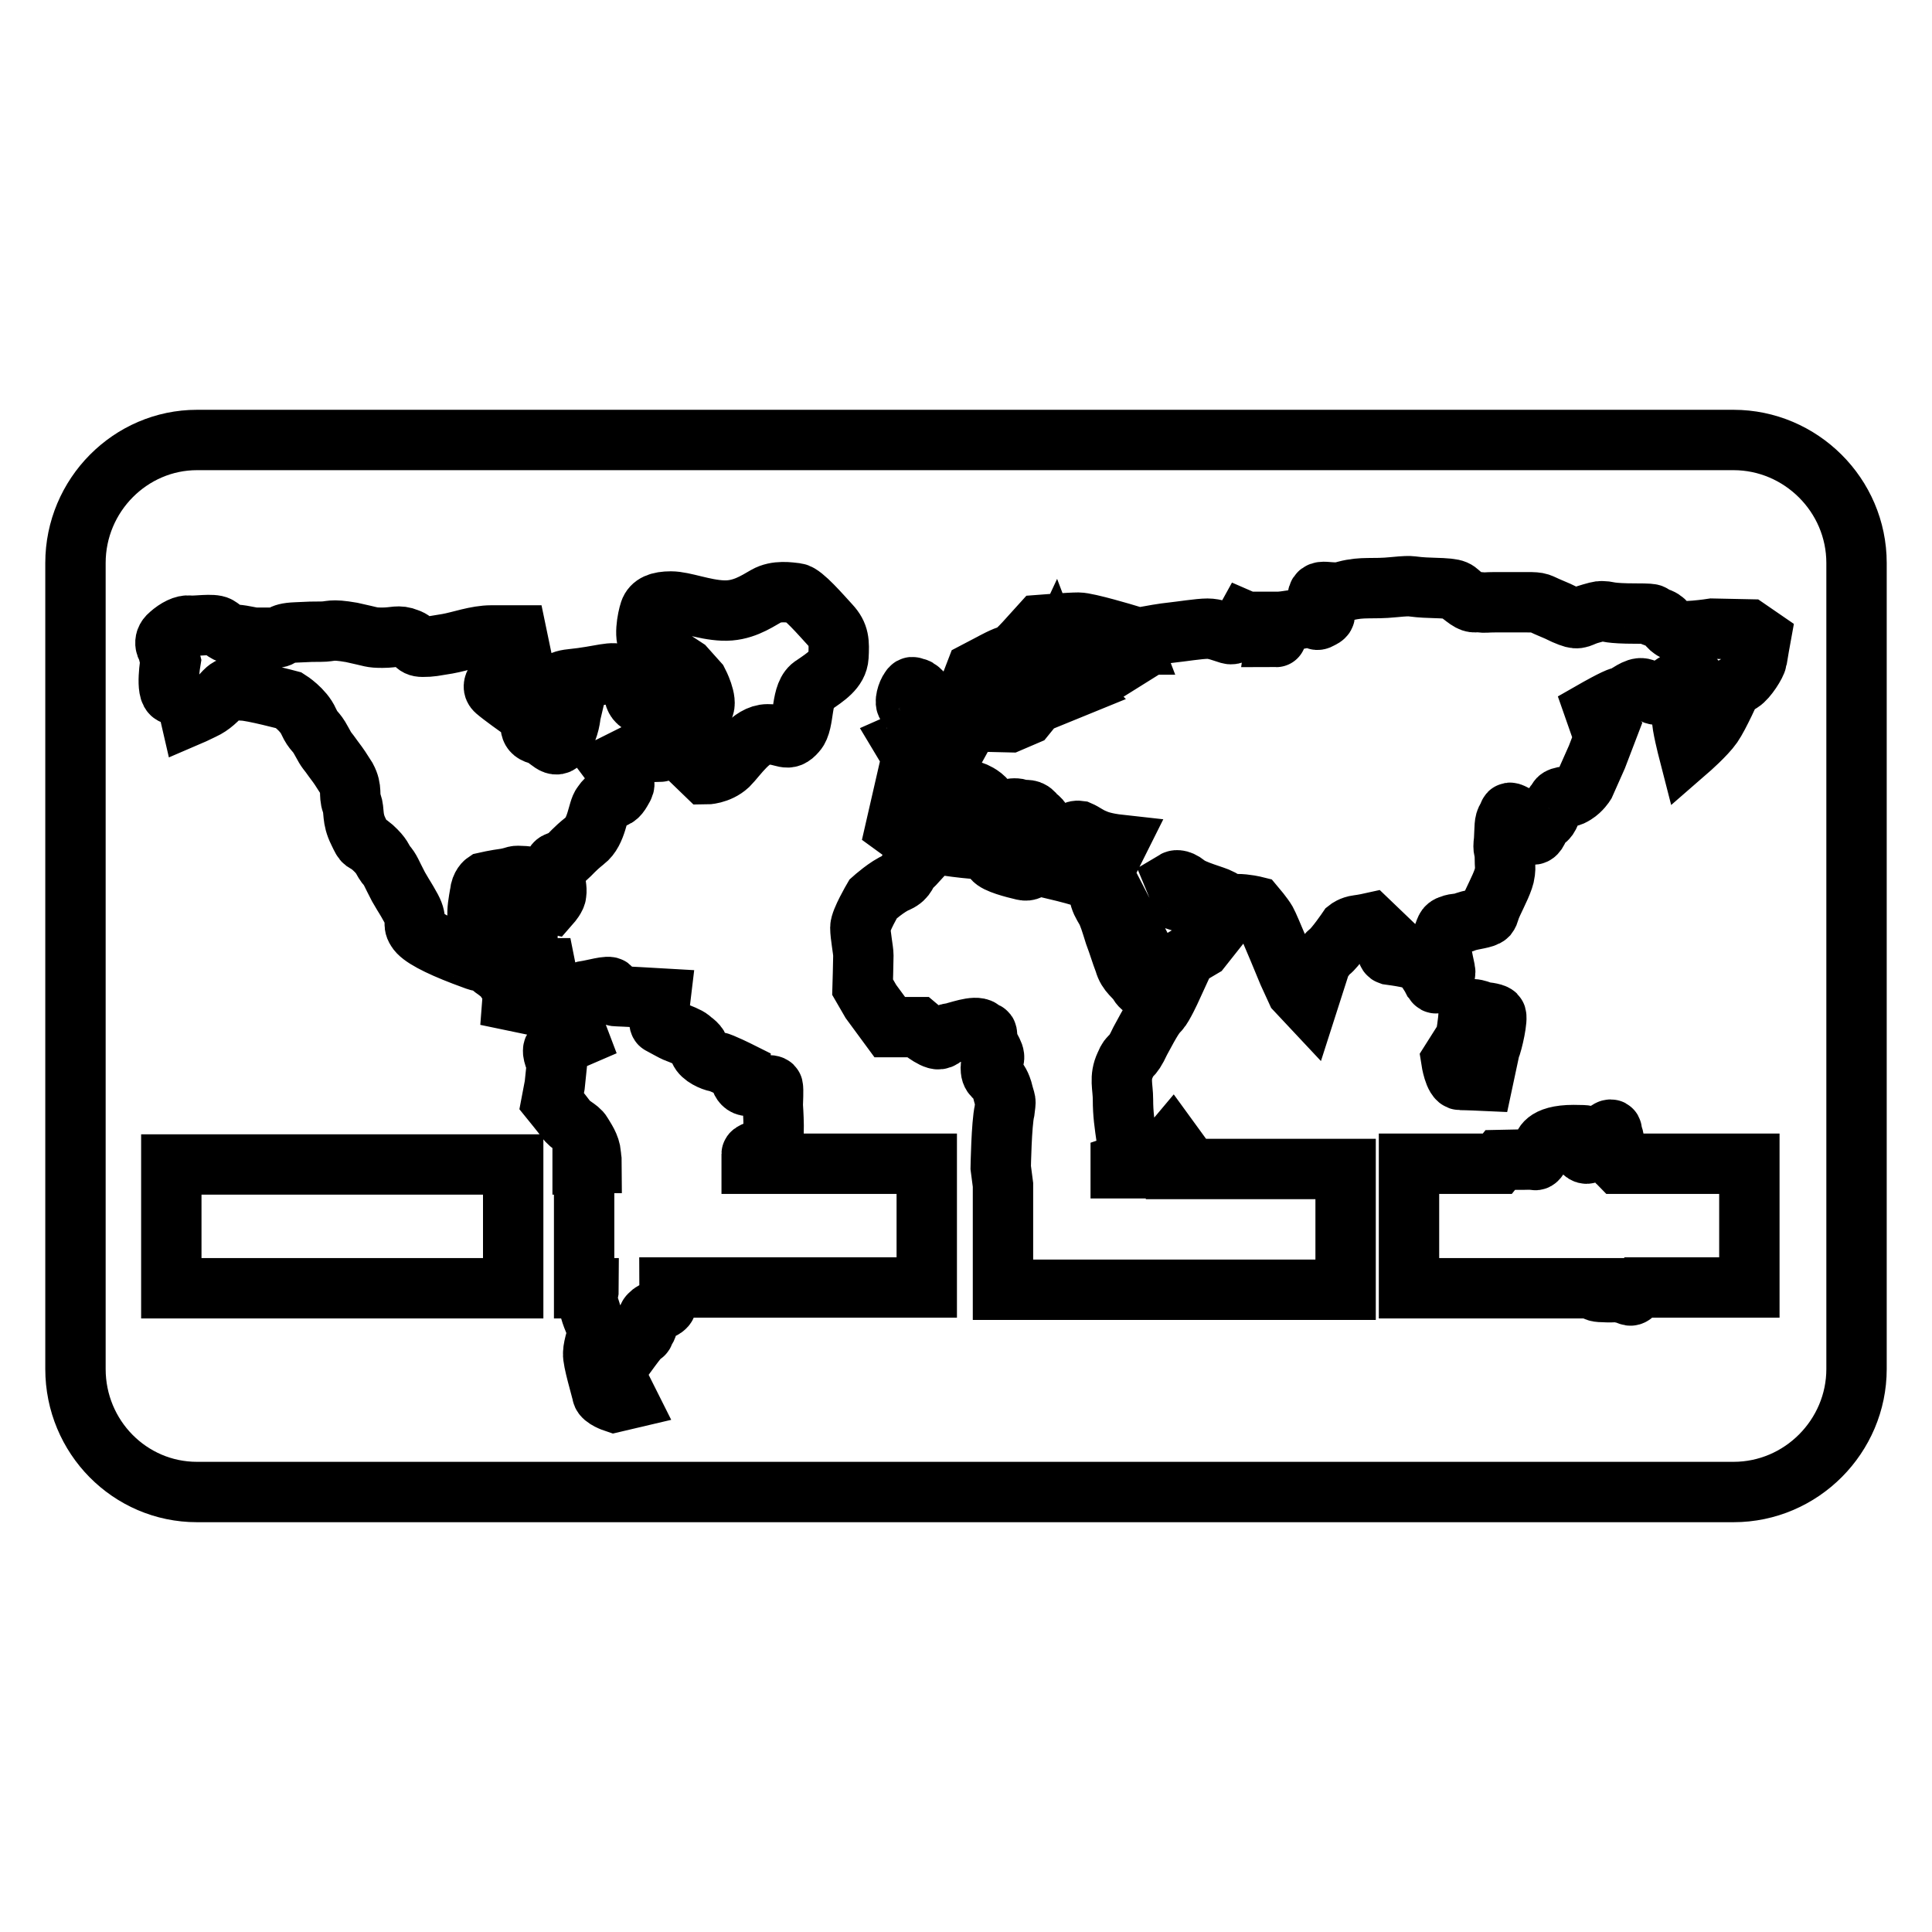 <?xml version="1.0" encoding="utf-8"?>
<!-- Svg Vector Icons : http://www.onlinewebfonts.com/icon -->
<!DOCTYPE svg PUBLIC "-//W3C//DTD SVG 1.1//EN" "http://www.w3.org/Graphics/SVG/1.1/DTD/svg11.dtd">
<svg version="1.1" xmlns="http://www.w3.org/2000/svg" xmlns:xlink="http://www.w3.org/1999/xlink" x="0px" y="0px" viewBox="0 0 256 256" enable-background="new 0 0 256 256" xml:space="preserve">
<g> <path stroke-width="8" fill-opacity="0" stroke="#000000"  d="M26.1,58.3h203.6c8.9,0,16.3,7.3,16.3,16.3v106.8c0,8.9-7.3,16.3-16.3,16.3H26.1c-8.9,0-16.1-7.3-16.1-16.3 V74.6C10,65.6,17.3,58.3,26.1,58.3z M72.7,133.6l1.2,0.1l-1.2-3.4l-0.4-2c0,0-0.5,0-2.5-0.4l0.1-4.1l-1.5-0.4c0,0-1.2,1.2-2.9,1.9 c-1.7,0.7-0.5-0.8-1.1-1.5c-0.5-0.8-0.9-0.9-1.1-2.1c-0.1-1.2,0.1-2.1,0.3-3.3c0.1-1.1,0.7-1.5,0.7-1.5s1.3-0.3,2.8-0.5 c1.5-0.3,0.8-0.4,2.4-0.3c1.6,0.1,1.5,1.1,1.5,1.1s0.7,1.1,0.8,1.6c0.3,0.7,1.2,0.9,1.2,0.9s0.7-0.8,0.7-1.3 c0.1-0.7-0.1-1.2-0.3-2.9c-0.1-1.6,0.5-1.1,1.5-1.7c0.9-0.8,1.1-1.2,2.6-2.4c1.6-1.2,1.7-4.1,2.3-4.8c0.5-0.7,0.5-0.7,1.3-0.8 c0.8-0.1,1.1-0.8,1.5-1.5c0.4-0.8-0.3-0.4-0.5-1.2c-0.3-0.9-0.9-1.7-0.9-1.7l3.4-1.7c0,0,2.3-0.1,2.9-0.1c0.7,0,0.7-1.6,0.7-1.6 s-0.9-2.4-1.7-3.2c-0.7-0.8-0.8-1.1-1.7-1.6c-0.8-0.5-0.7-1.1-0.9-1.7c-0.3-0.8-0.8-1.3-1.7-2c-0.9-0.7-2.5,0.1-6.5,0.5 c-4,0.4,0.3,3,0.3,3l-0.4,1.7c0,0-0.1,1.7-1.1,3.3c-0.9,1.6-1.7-0.3-3.2-0.7c-1.5-0.4-0.7-1.5-1.2-2.2c-0.5-0.8-1.2-1.2-1.2-1.2 s-2.4-1.7-3.2-2.4c-0.8-0.7,0.5-1.7,0.5-1.7l0.8-1.9l2-1.3l-0.5-2.4h-3.4c-2,0-4.1,0.8-5.8,1.1c-1.9,0.3-2.1,0.4-3.3,0.4 s-0.8-0.7-2-1.1c-1.2-0.5-1.7-0.1-3.3-0.1s-1.3-0.1-4.1-0.7c-2.9-0.5-2.6-0.1-4.1-0.1s-0.9,0-3.3,0.1c-2.4,0.1-1.6,0.7-2.8,0.7 h-2.4c-0.8,0-1.5-0.3-2.8-0.4c-1.3-0.1-1.6-0.7-2.3-1.1c-0.7-0.4-3,0-3.8-0.1c-0.7-0.1-1.7,0.4-2.6,1.2C21.4,85,22.2,86,22.2,86 l0.4,1.6c0,0-0.7,4.1,0.3,4.4c1.1,0.4,2,1.5,2,1.5l0.3,1.3c0,0,0.7-0.3,1.7-0.8c1.1-0.5,1.9-1.3,2.9-2.4c1.1-1.1,1.2-0.1,2.4-0.1 c1.2,0,6.1,1.3,6.1,1.3s1.9,1.2,2.6,2.8c0.7,1.5,0.9,1.1,1.7,2.6s0.7,1.1,1.6,2.4c0.9,1.2,0.8,1.1,1.7,2.5c0.8,1.5,0.3,2.2,0.7,3.3 c0.4,1.1,0,2,0.9,3.8c0.9,1.9,0.5,0.9,1.9,2.1c1.3,1.2,1.2,1.5,1.7,2.2c0.7,0.8,0.7,1.1,1.7,3c1.1,1.9,0.7,1.1,1.7,2.9 c0.9,1.7,0.1,1.9,0.7,2.8c0.5,0.9,2.8,2.1,6.2,3.4c3.4,1.3,1.3,0.4,2.4,0.7c1.1,0.3,0.8,0.5,2,1.3c1.2,0.9,1.1,1.1,1.7,1.9 c0.5,0.8,0.4,2.1,0.4,2.1L72.7,133.6z M120.3,99.3l2.5-0.9l1.7-0.5c0,0,0.9-0.1,0.3-1.6c-0.7-1.5-1.6-2.8-1.7-3.2 c-0.1-0.4-1.3-1.9-1.7-1.9s-0.5-0.4-0.8,0.1c-0.4,0.5-0.8,1.9-0.4,2.1c0.4,0.3,1.2,1.7,1.2,2.3c0.1,0.4,0.9,0.9,0.4,1.2 c-0.4,0.4-0.4,0.8-0.8,0.9c-0.4,0.1-1.3,0.5-1.3,0.5L120.3,99.3z M192.3,140.5c0,0,0.4,2.6,1.2,2.6s3,0.1,3,0.1s0.7-3.3,0.9-4.2 c0.4-0.9,1.1-4.2,0.8-4.5s-1.7-0.4-1.7-0.4s-1.9-0.9-1.9,0.1c0,1.1-0.4,3.3-0.4,3.3L192.3,140.5L192.3,140.5z M90.5,99.7l3,2.9 c0,0,1.7,0,3-1.2c1.2-1.2,3-4.1,5.2-4.1c2.3,0,2.6,1.1,3.8-0.3c1.2-1.3,0.5-5.2,2.3-6.2c1.6-1.1,3.2-2.1,3.3-3.8 c0.1-1.9,0.1-2.9-1.1-4.2c-1.2-1.3-3.6-4.1-4.5-4.2c-0.9-0.1-2.6-0.4-4,0.4s-3.2,2-5.7,1.9c-2.6-0.1-5.2-1.2-6.9-1.2 c-1.6,0-2.5,0.4-2.8,1.3c-0.3,0.9-0.9,3.8,0.1,4.5c1.1,0.7,4.6,3,4.6,3l1.7,1.9c0,0,1.3,2.5,0.7,3.4c-0.7,0.9-1.6,3.3-1.6,3.3 L90.5,99.7z M22.7,154.3v16.4H68v-16.4H22.7z M186.7,154.3v16.4h24.6c0,0.3,0.1,0.5,1.1,0.5c1.7,0.1,1.5-0.1,2.4,0.1 c1.1,0.1,1.1,0.7,1.7,0.1c0.3-0.3,0.7-0.5,0.9-0.8h14.4v-16.4h-17.3c-0.1-0.1-0.1-0.3-0.1-0.4c-0.3-0.9-0.5-2.9-0.7-3.4 s0-0.8-0.4-0.7c-0.4,0.1-1.7,1.6-1.7,1.6l-1.2,1.5c0,0-0.4,0.4-1.1-0.8c-0.5-1.2,3.2-1.6-0.8-1.6s-4,1.6-4,1.6s-0.7,1.9-1.1,1.7 c-0.5-0.1-4.6,0-4.6,0l-0.4,0.5H186.7L186.7,154.3z M148.5,154.3c0.3-0.1,0.5-0.4,0.5-0.8c0.1-0.8,0.5-0.4,0.3-2.5 c-0.3-2.1-0.5-3.4-0.5-5.3c0-1.7-0.5-2.9,0.3-4.6c0.7-1.7,0.7-0.4,2-3.2c1.5-2.8,1.9-3.4,2.5-4c0.5-0.5,1.6-2.9,1.6-2.9h-2.8 c0,0-0.9,0.3-1.5-0.7c-0.5-0.9-1.5-1.3-1.9-2.8c-0.5-1.3-0.7-2.1-1.3-3.7c-0.5-1.6-0.8-2.6-1.2-3.3c-0.4-0.7-0.7-1.1-0.9-2.2 c-0.1-0.9,0.3-1.3-0.4-1.9l1.9,1.2l4.8,9.3l0.8,2.5l1.6-0.9l4.9-2.9l1.9-2.4l-0.5-2.4l-3.7-1.2l-1.2-2.9c0,0,0.5-0.3,1.5,0.5 c0.9,0.8,3.8,1.5,4.5,1.9c0.7,0.4,1.1,0.7,2.2,0.7c1.2,0,2.4,0.3,2.4,0.3s1.1,1.3,1.5,2c0.4,0.7,2.9,6.8,2.9,6.8l1.1,2.4l1.5,1.6 l1.7-5.3c0,0,0.7-1.1,1.2-1.5c0.7-0.5,2.4-3,2.4-3s0.5-0.4,1.3-0.5c0.8-0.1,1.7-0.3,1.7-0.3l2.4,2.3c0,0-0.5,1.7,0.1,1.9 c0.7,0.1,4,0.5,4.4,1.2c0.5,0.7,1.1,1.6,1.3,2c0.3,0.3,0.3,0.9,0.8,0.4s0.9-0.8,0.9-1.3c0-0.5-0.9-3.3-0.4-4.5s0.4-1.5,1.1-1.7 c0.7-0.3,1.2-0.1,2.1-0.5c0.9-0.3,2.4-0.4,2.8-0.8c0.3-0.4,0.1-0.4,0.7-1.7s1.5-3,1.6-4c0.1-0.9,0-0.7,0-2c0-1.3-0.3-0.7-0.1-2.3 c0.1-1.6,0-2.4,0.4-2.9c0.4-0.7,0.1-0.9,0.9-0.5c0.8,0.3,1.2,1.5,1.7,1.9c0.4,0.4,0.8,1.2,1.3,0.5c0.5-0.8,0.4-1.2,1.1-1.6 c0.7-0.4,0.7-1.3,1.2-2c0.7-0.7,0.3-0.9,1.2-1.1c0.9-0.1,0.8,0.1,1.6-0.4c0.8-0.5,1.3-1.3,1.3-1.3l1.6-3.6l1.3-3.4l-0.9-0.8l-0.7-2 c0,0,2.8-1.6,3.4-1.7c0.7-0.1,1.7-1.1,2.6-1.2c0.9-0.1,1.7,1.1,2.5,0.8c0.8-0.4,3.2-2.6,4.4-2.2c1.2,0.4,0.9,2.6,0.4,3 s-1.7,1.7-1.7,2.4c-0.1,0.7,0.8,4.2,0.8,4.2s2.3-2,3.2-3.3c0.9-1.3,2.5-4.9,2.5-4.9s0.5-0.3,1.3-0.8c0.8-0.5,2-2.4,2.1-3 c0.1-0.7,0.5-2.9,0.5-2.9l-1.6-1.1l-4.8-0.1c0,0-4.5,0.7-5.3,0.1c-0.8-0.5-0.8-1.3-2.1-1.6s0.7-0.5-2.8-0.5s-3.7-0.3-4.2-0.3 s-0.3-0.1-1.7,0.3c-1.5,0.4-1.5,0.9-2.8,0.4c-1.3-0.5-0.8-0.4-2.5-1.1s-1.3-0.8-3.2-0.8h-4.2c-1.3,0-1.2,0.1-2,0 c-0.8-0.1-0.8,0.3-2.1-0.7c-1.3-0.9-0.5-1.1-4.1-1.2c-3.6-0.1-2.1-0.4-5.2-0.1c-2.9,0.3-4.1-0.1-6.4,0.5c-2.1,0.7-3.8-0.7-3.7,1.1 c0.1,1.7,1.7,1.9,0.5,2.5c-1.2,0.7,0-0.5-2.4,0s-3.3,0.5-3.3,0.5l-0.3,2c0,0,0.1,0-1.7-0.9c-1.7-0.9-2.4-1.2-2.4-1.2 s-1.1,2-2.1,1.7s-1.9-0.7-2.9-0.7c-1.1,0-3.6,0.4-4.6,0.5c-1.1,0.1-3.3,0.5-3.3,0.5l-1.3,2.1l-2.4,1.5l-2.5-2.5h4l-0.5-1.3 c0,0-5.3-1.6-6.5-1.6c-1.2,0-5,0.3-5,0.3l-1.9,2.1c0,0-1.5,1.7-2.1,1.9c-0.7,0.1-2.5,1.1-2.5,1.1l-2.1,1.1l-0.5,1.3l3.4,2.4 c0,0-0.5,1.9,0.1,1.9c0.7,0,1.7-0.7,1.7-0.7l1.5-2.6l2.9-1.5l1.3-2.8l1.1,2.9l1.3,1.3l-4.9,2l-1.3,1.6l-2.1,0.9l-4.2-0.1l-1.5,0.8 l-1.6,2.9l-2.5,1.1l-1.6,0.7l1.1,2.1l-1.1,1.5l-2.6,0.1l-1.1,4.8l1.1,0.8l1.9,1.1l2.6-0.9c0,0,1.2-1.7,1.5-2.5 c0.3-0.8,1.5-2.9,1.5-2.9l1.7-0.3c0,0,1.1,0.4,1.7,1.2c0.7,0.8,1.7,1.5,1.7,1.5s1.7-0.7,2.6-0.4c0.8,0.3,1.3-0.1,1.9,0.5 c0.5,0.7,1.1,0.7,1.2,1.6c0.1,0.9,0,2.6,2.1,1.9c2.1-0.8,2.1-1.2,2.8-1.1c0.7,0.3,1.1,0.7,2.1,1.1c1.1,0.5,2.9,0.7,2.9,0.7 l-1.2,2.4l-1.7,2.5c-1.5-0.8-7.1-2-7.1-2l-1.1-0.7c0,0,0,1.5-1.3,1.2c-1.3-0.3-3.6-0.9-4-1.5c-0.4-0.7,3.4-1.1-0.9-1.2 c-4.4-0.3-6.6-0.8-6.6-0.8s-0.1,0.1-1.1,0.8c-0.9,0.7-1.7,1.9-2.4,2.4c-0.5,0.5-0.4,1.3-1.7,1.9c-1.3,0.5-3.2,2.2-3.2,2.2 s-1.7,2.9-1.7,3.8c0,1.1,0.4,3,0.4,3.7c0,0.8-0.1,4.2-0.1,4.2l1.1,1.9l2.5,3.4h3.7c0,0,2,1.7,2.8,1.6c0.7-0.1,0.7-0.7,1.6-0.8 c0.8-0.1,3.2-1.1,4-0.5c0.7,0.7,0.8,0,0.8,1.1c0,1.1,1.1,2,0.9,2.8c-0.1,0.8-0.5,0.5-0.4,1.5c0.1,1.1,0.9,0.7,1.5,2.6 c0.5,2,0.5,1.1,0.3,2.8c-0.4,1.7-0.5,7.5-0.5,7.5l0.3,2.3v13.9h45.4v-16H156l0.1-2.3l-0.8-1.1l-2.1,2.5l-0.8,0.8H148.5L148.5,154.3 z M77.4,154.3v16.4H78c0,0.3,0,0.4-0.1,0.8c-0.1,1.5,0,1.1,0.3,2.1c0.3,1.1,1.1,2.8,1.1,2.8s-0.7,2-0.7,2.9 c-0.1,0.9,1.1,4.8,1.2,5.4s1.6,1.1,1.6,1.1l1.7-0.4c0,0-1.3-2.6-1.7-3.3c-0.5-0.7,0.9-1.7,0.9-1.7s2.4-3.4,2.8-3.6 c0.3,0,0.1-0.1,0.5-0.7s0-1.5,0.5-1.9c0.4-0.4,0.4-0.3,0.8-0.5c0.5-0.3,0.8-0.1,1.2-0.5c0.4-0.3,0.4-1.5,0.5-1.9 c0-0.1,0.1-0.3,0.1-0.7h34.1v-16.4H99.6v-1.3c0-0.3,2-0.8,2.5-1.1c0.7-0.3,0.3-5,0.3-5.4c0-0.4,0.1-2,0-2.4 c-0.1-0.4-1.9-0.1-3.2-0.1c-1.3,0-1.2-1.9-1.2-1.9s-2.4-1.2-3-1.3s-2-0.7-2.3-1.5c-0.1-0.8-0.9-1.2-1.2-1.5 c-0.3-0.3-1.6-0.8-1.9-0.9c-0.3-0.1-1.7-0.9-2.1-1.1c-0.4-0.1,0-3.4,0-3.4s-5.2-0.3-5.8-0.3c-0.7,0-0.7-0.7-0.8-1.1 c-0.1-0.4-2.4,0.3-3.3,0.4c-0.9,0.1-0.9,0.9-1.6,1.3c-0.7,0.4-0.7,0.8-0.7,1.1c0,0.3,1.3,3.7,1.3,3.7s-2.8,1.2-3.2,1.5 c-0.4,0.4,0.4,2,0.4,2l-0.3,2.9l-0.4,2.1c0,0,1.3,1.6,1.9,2.4c0.5,0.8,1.7,1.2,2.1,1.9c0.4,0.7,1.1,1.6,1.2,2.8 c0,0.4,0.1,0.7,0.1,1.1h-1.2V154.3z"/></g>
</svg>